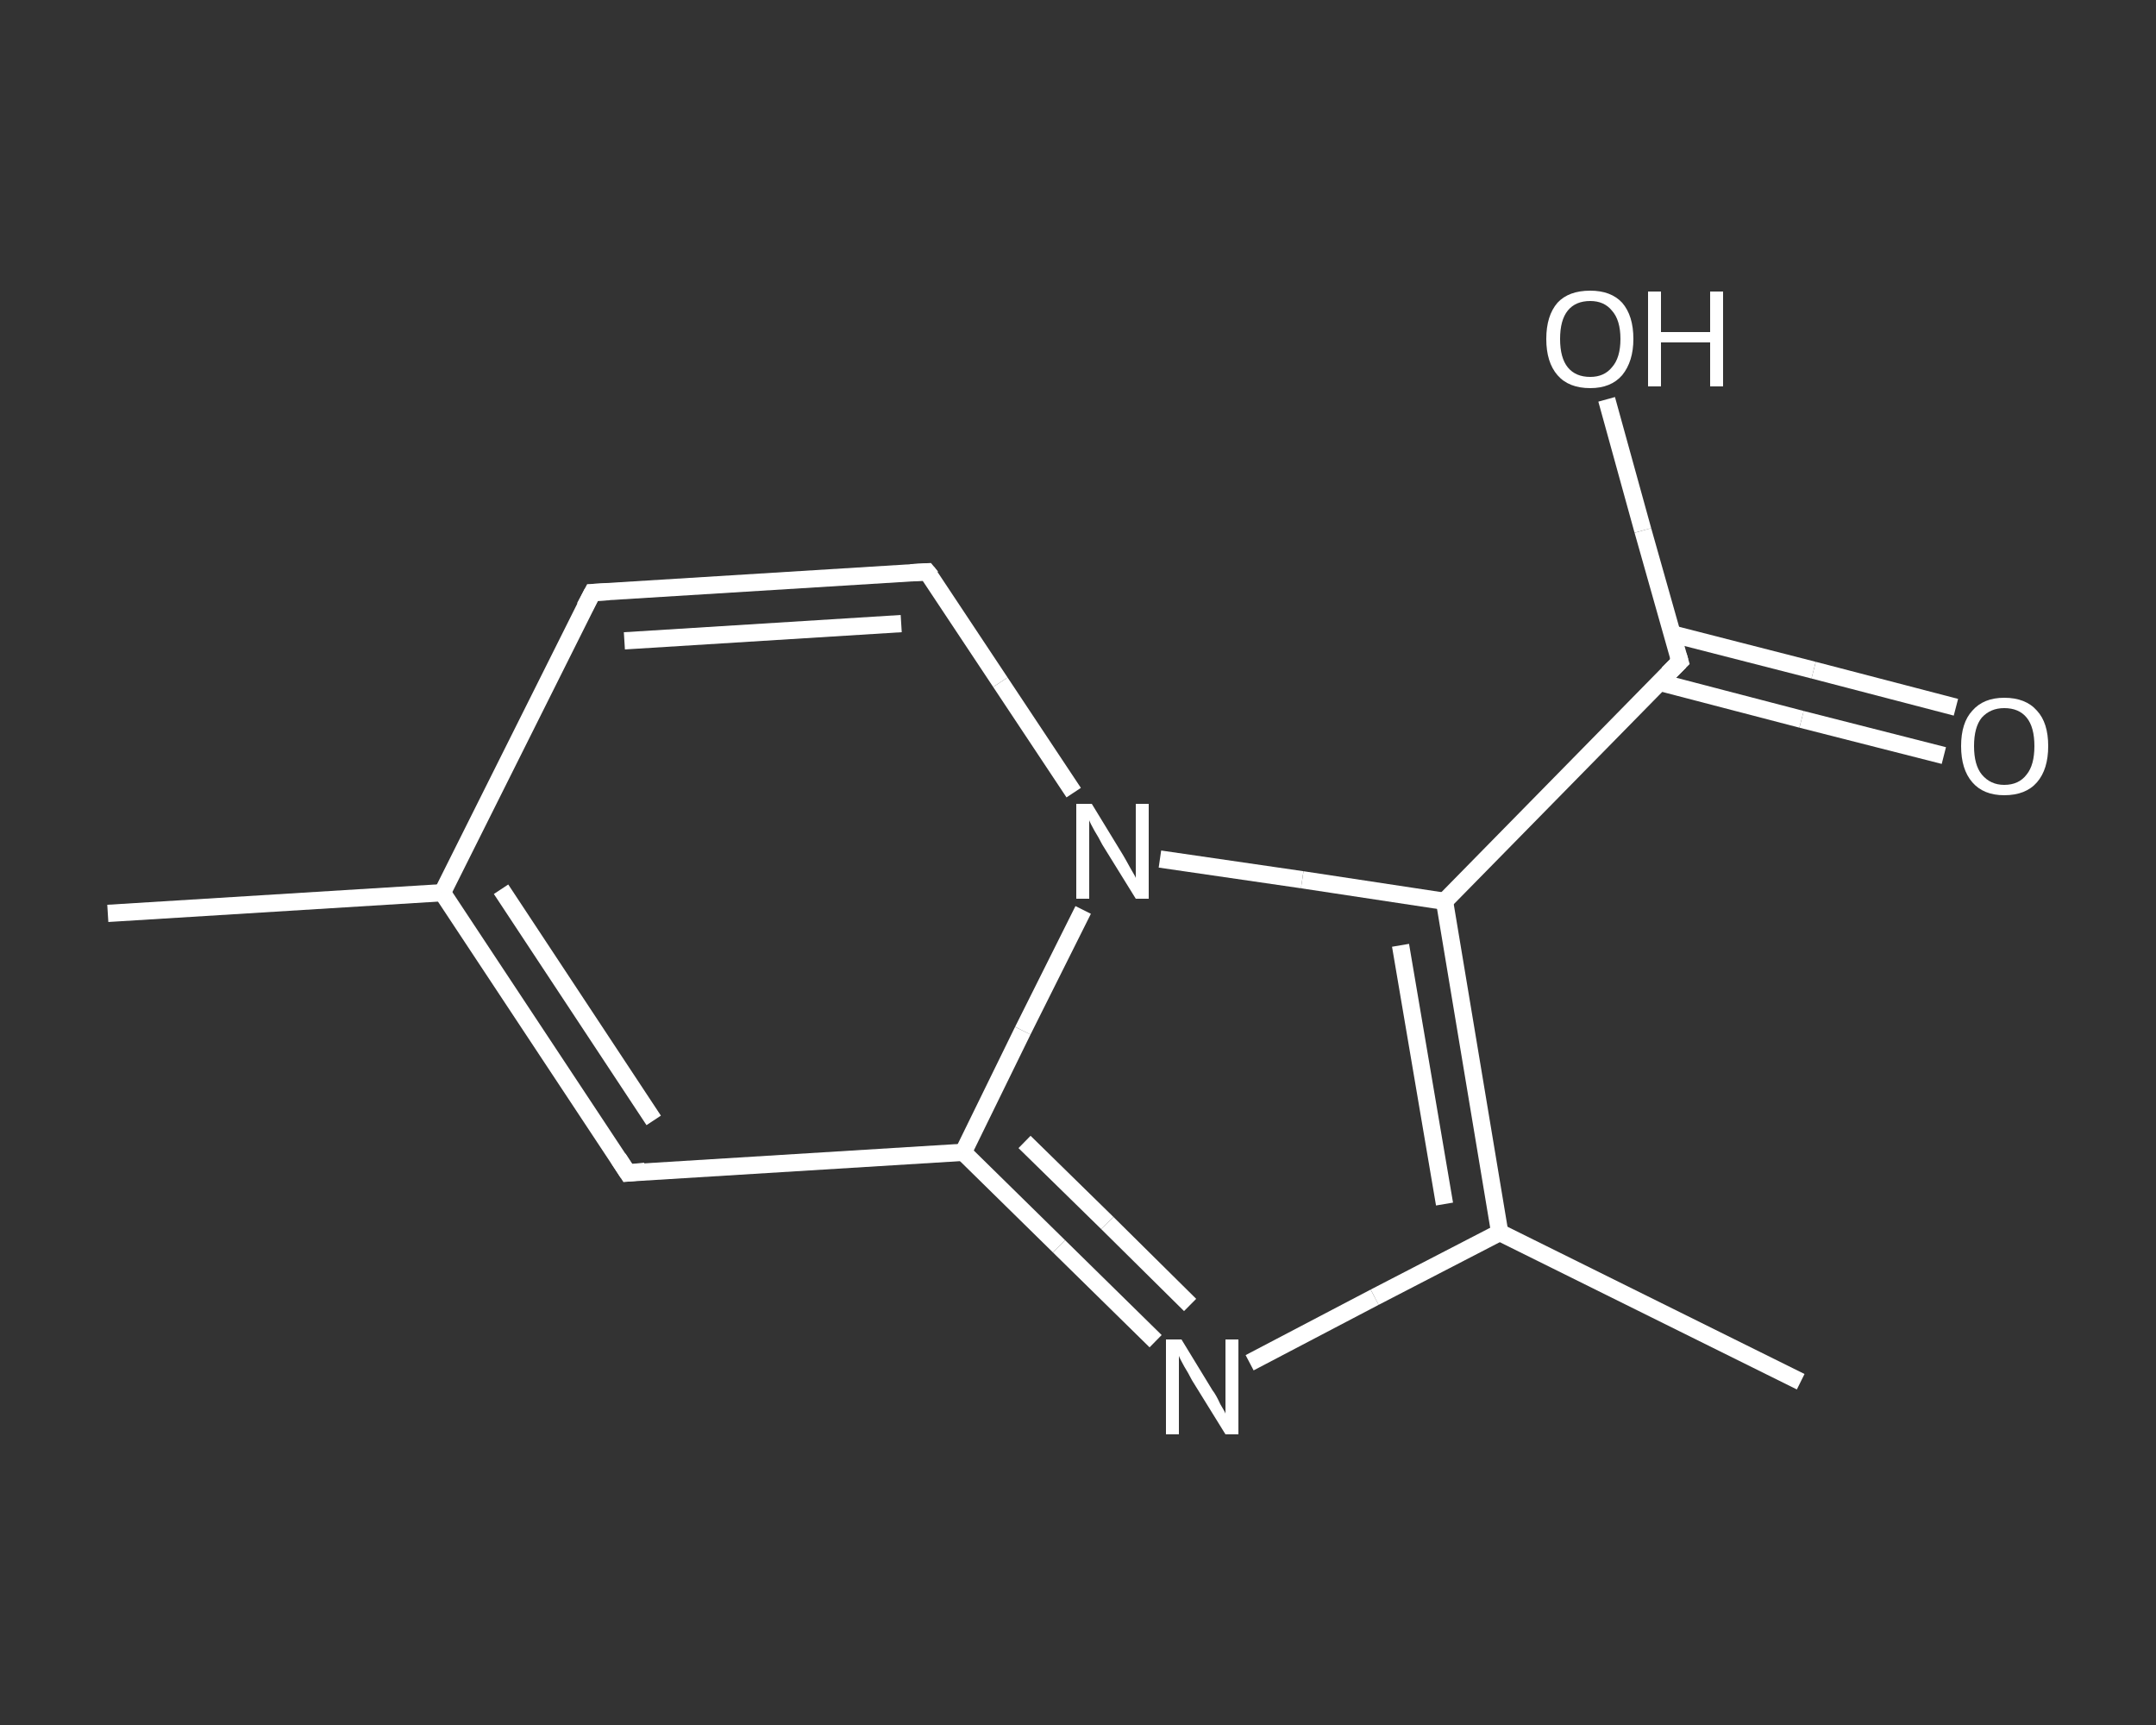 <?xml version='1.0' encoding='iso-8859-1'?>
<svg version='1.1' baseProfile='full'
              xmlns='http://www.w3.org/2000/svg'
                      xmlns:rdkit='http://www.rdkit.org/xml'
                      xmlns:xlink='http://www.w3.org/1999/xlink'
                  xml:space='preserve'
width='250px' height='200px' viewBox='0 0 250 200'>
<rect x="0" y="0" width="250" height="200" fill="#333333" stroke="none"/>
<!-- END OF HEADER -->
<rect style='opacity:1.0;fill:transparent;stroke:none' width='250.0' height='200.0' x='0.0' y='0.0'> </rect>
<path class='bond-0 atom-0 atom-1' d='M 12.5,105.9 L 51.3,103.5' style='fill:none;fill-rule:evenodd;stroke:#FFFFFF;stroke-width:2.0px;stroke-linecap:butt;stroke-linejoin:miter;stroke-opacity:1' />
<path class='bond-1 atom-1 atom-2' d='M 51.3,103.5 L 68.7,68.7' style='fill:none;fill-rule:evenodd;stroke:#FFFFFF;stroke-width:2.0px;stroke-linecap:butt;stroke-linejoin:miter;stroke-opacity:1' />
<path class='bond-2 atom-2 atom-3' d='M 68.7,68.7 L 107.5,66.3' style='fill:none;fill-rule:evenodd;stroke:#FFFFFF;stroke-width:2.0px;stroke-linecap:butt;stroke-linejoin:miter;stroke-opacity:1' />
<path class='bond-2 atom-2 atom-3' d='M 72.4,74.3 L 104.5,72.3' style='fill:none;fill-rule:evenodd;stroke:#FFFFFF;stroke-width:2.0px;stroke-linecap:butt;stroke-linejoin:miter;stroke-opacity:1' />
<path class='bond-3 atom-3 atom-4' d='M 107.5,66.3 L 116.0,79.1' style='fill:none;fill-rule:evenodd;stroke:#FFFFFF;stroke-width:2.0px;stroke-linecap:butt;stroke-linejoin:miter;stroke-opacity:1' />
<path class='bond-3 atom-3 atom-4' d='M 116.0,79.1 L 124.5,91.9' style='fill:none;fill-rule:evenodd;stroke:#FFFFFF;stroke-width:2.0px;stroke-linecap:butt;stroke-linejoin:miter;stroke-opacity:1' />
<path class='bond-4 atom-4 atom-5' d='M 134.5,99.6 L 151.0,102.0' style='fill:none;fill-rule:evenodd;stroke:#FFFFFF;stroke-width:2.0px;stroke-linecap:butt;stroke-linejoin:miter;stroke-opacity:1' />
<path class='bond-4 atom-4 atom-5' d='M 151.0,102.0 L 167.5,104.5' style='fill:none;fill-rule:evenodd;stroke:#FFFFFF;stroke-width:2.0px;stroke-linecap:butt;stroke-linejoin:miter;stroke-opacity:1' />
<path class='bond-5 atom-5 atom-6' d='M 167.5,104.5 L 194.8,76.7' style='fill:none;fill-rule:evenodd;stroke:#FFFFFF;stroke-width:2.0px;stroke-linecap:butt;stroke-linejoin:miter;stroke-opacity:1' />
<path class='bond-6 atom-6 atom-7' d='M 192.4,79.1 L 208.9,83.4' style='fill:none;fill-rule:evenodd;stroke:#FFFFFF;stroke-width:2.0px;stroke-linecap:butt;stroke-linejoin:miter;stroke-opacity:1' />
<path class='bond-6 atom-6 atom-7' d='M 208.9,83.4 L 225.4,87.6' style='fill:none;fill-rule:evenodd;stroke:#FFFFFF;stroke-width:2.0px;stroke-linecap:butt;stroke-linejoin:miter;stroke-opacity:1' />
<path class='bond-6 atom-6 atom-7' d='M 193.9,73.5 L 210.3,77.7' style='fill:none;fill-rule:evenodd;stroke:#FFFFFF;stroke-width:2.0px;stroke-linecap:butt;stroke-linejoin:miter;stroke-opacity:1' />
<path class='bond-6 atom-6 atom-7' d='M 210.3,77.7 L 226.8,82.0' style='fill:none;fill-rule:evenodd;stroke:#FFFFFF;stroke-width:2.0px;stroke-linecap:butt;stroke-linejoin:miter;stroke-opacity:1' />
<path class='bond-7 atom-6 atom-8' d='M 194.8,76.7 L 190.5,61.5' style='fill:none;fill-rule:evenodd;stroke:#FFFFFF;stroke-width:2.0px;stroke-linecap:butt;stroke-linejoin:miter;stroke-opacity:1' />
<path class='bond-7 atom-6 atom-8' d='M 190.5,61.5 L 186.3,46.3' style='fill:none;fill-rule:evenodd;stroke:#FFFFFF;stroke-width:2.0px;stroke-linecap:butt;stroke-linejoin:miter;stroke-opacity:1' />
<path class='bond-8 atom-5 atom-9' d='M 167.5,104.5 L 173.9,142.9' style='fill:none;fill-rule:evenodd;stroke:#FFFFFF;stroke-width:2.0px;stroke-linecap:butt;stroke-linejoin:miter;stroke-opacity:1' />
<path class='bond-8 atom-5 atom-9' d='M 162.4,109.6 L 167.5,139.6' style='fill:none;fill-rule:evenodd;stroke:#FFFFFF;stroke-width:2.0px;stroke-linecap:butt;stroke-linejoin:miter;stroke-opacity:1' />
<path class='bond-9 atom-9 atom-10' d='M 173.9,142.9 L 208.8,160.2' style='fill:none;fill-rule:evenodd;stroke:#FFFFFF;stroke-width:2.0px;stroke-linecap:butt;stroke-linejoin:miter;stroke-opacity:1' />
<path class='bond-10 atom-9 atom-11' d='M 173.9,142.9 L 159.4,150.4' style='fill:none;fill-rule:evenodd;stroke:#FFFFFF;stroke-width:2.0px;stroke-linecap:butt;stroke-linejoin:miter;stroke-opacity:1' />
<path class='bond-10 atom-9 atom-11' d='M 159.4,150.4 L 144.9,158.0' style='fill:none;fill-rule:evenodd;stroke:#FFFFFF;stroke-width:2.0px;stroke-linecap:butt;stroke-linejoin:miter;stroke-opacity:1' />
<path class='bond-11 atom-11 atom-12' d='M 134.0,155.5 L 122.8,144.5' style='fill:none;fill-rule:evenodd;stroke:#FFFFFF;stroke-width:2.0px;stroke-linecap:butt;stroke-linejoin:miter;stroke-opacity:1' />
<path class='bond-11 atom-11 atom-12' d='M 122.8,144.5 L 111.7,133.6' style='fill:none;fill-rule:evenodd;stroke:#FFFFFF;stroke-width:2.0px;stroke-linecap:butt;stroke-linejoin:miter;stroke-opacity:1' />
<path class='bond-11 atom-11 atom-12' d='M 138.0,151.3 L 128.4,141.8' style='fill:none;fill-rule:evenodd;stroke:#FFFFFF;stroke-width:2.0px;stroke-linecap:butt;stroke-linejoin:miter;stroke-opacity:1' />
<path class='bond-11 atom-11 atom-12' d='M 128.4,141.8 L 118.8,132.4' style='fill:none;fill-rule:evenodd;stroke:#FFFFFF;stroke-width:2.0px;stroke-linecap:butt;stroke-linejoin:miter;stroke-opacity:1' />
<path class='bond-12 atom-12 atom-13' d='M 111.7,133.6 L 72.8,136.0' style='fill:none;fill-rule:evenodd;stroke:#FFFFFF;stroke-width:2.0px;stroke-linecap:butt;stroke-linejoin:miter;stroke-opacity:1' />
<path class='bond-13 atom-13 atom-1' d='M 72.8,136.0 L 51.3,103.5' style='fill:none;fill-rule:evenodd;stroke:#FFFFFF;stroke-width:2.0px;stroke-linecap:butt;stroke-linejoin:miter;stroke-opacity:1' />
<path class='bond-13 atom-13 atom-1' d='M 75.8,129.9 L 58.1,103.1' style='fill:none;fill-rule:evenodd;stroke:#FFFFFF;stroke-width:2.0px;stroke-linecap:butt;stroke-linejoin:miter;stroke-opacity:1' />
<path class='bond-14 atom-12 atom-4' d='M 111.7,133.6 L 118.6,119.5' style='fill:none;fill-rule:evenodd;stroke:#FFFFFF;stroke-width:2.0px;stroke-linecap:butt;stroke-linejoin:miter;stroke-opacity:1' />
<path class='bond-14 atom-12 atom-4' d='M 118.6,119.5 L 125.6,105.5' style='fill:none;fill-rule:evenodd;stroke:#FFFFFF;stroke-width:2.0px;stroke-linecap:butt;stroke-linejoin:miter;stroke-opacity:1' />
<path d='M 67.8,70.4 L 68.7,68.7 L 70.6,68.6' style='fill:none;stroke:#FFFFFF;stroke-width:2.0px;stroke-linecap:butt;stroke-linejoin:miter;stroke-opacity:1;' />
<path d='M 105.6,66.4 L 107.5,66.3 L 108.0,66.9' style='fill:none;stroke:#FFFFFF;stroke-width:2.0px;stroke-linecap:butt;stroke-linejoin:miter;stroke-opacity:1;' />
<path d='M 193.4,78.1 L 194.8,76.7 L 194.6,76.0' style='fill:none;stroke:#FFFFFF;stroke-width:2.0px;stroke-linecap:butt;stroke-linejoin:miter;stroke-opacity:1;' />
<path d='M 74.8,135.8 L 72.8,136.0 L 71.7,134.3' style='fill:none;stroke:#FFFFFF;stroke-width:2.0px;stroke-linecap:butt;stroke-linejoin:miter;stroke-opacity:1;' />
<path class='atom-4' d='M 126.6 93.2
L 130.2 99.1
Q 130.5 99.6, 131.1 100.7
Q 131.7 101.7, 131.7 101.8
L 131.7 93.2
L 133.2 93.2
L 133.2 104.2
L 131.7 104.2
L 127.8 97.9
Q 127.4 97.1, 126.9 96.3
Q 126.4 95.4, 126.3 95.1
L 126.3 104.2
L 124.8 104.2
L 124.8 93.2
L 126.6 93.2
' fill='#FFFFFF'/>
<path class='atom-7' d='M 227.4 86.5
Q 227.4 83.8, 228.7 82.4
Q 230.0 80.9, 232.4 80.9
Q 234.9 80.9, 236.2 82.4
Q 237.5 83.8, 237.5 86.5
Q 237.5 89.2, 236.2 90.7
Q 234.9 92.2, 232.4 92.2
Q 230.0 92.2, 228.7 90.7
Q 227.4 89.2, 227.4 86.5
M 232.4 91.0
Q 234.1 91.0, 235.0 89.8
Q 235.9 88.7, 235.9 86.5
Q 235.9 84.3, 235.0 83.2
Q 234.1 82.1, 232.4 82.1
Q 230.8 82.1, 229.8 83.2
Q 228.9 84.3, 228.9 86.5
Q 228.9 88.7, 229.8 89.8
Q 230.8 91.0, 232.4 91.0
' fill='#FFFFFF'/>
<path class='atom-8' d='M 179.3 39.3
Q 179.3 36.6, 180.6 35.1
Q 181.9 33.7, 184.4 33.7
Q 186.8 33.7, 188.1 35.1
Q 189.4 36.6, 189.4 39.3
Q 189.4 41.9, 188.1 43.5
Q 186.8 45.0, 184.4 45.0
Q 181.9 45.0, 180.6 43.5
Q 179.3 42.0, 179.3 39.3
M 184.4 43.7
Q 186.0 43.7, 186.9 42.6
Q 187.9 41.5, 187.9 39.3
Q 187.9 37.1, 186.9 36.0
Q 186.0 34.9, 184.4 34.9
Q 182.7 34.9, 181.8 36.0
Q 180.9 37.1, 180.9 39.3
Q 180.9 41.5, 181.8 42.6
Q 182.7 43.7, 184.4 43.7
' fill='#FFFFFF'/>
<path class='atom-8' d='M 191.1 33.8
L 192.6 33.8
L 192.6 38.5
L 198.3 38.5
L 198.3 33.8
L 199.8 33.8
L 199.8 44.8
L 198.3 44.8
L 198.3 39.7
L 192.6 39.7
L 192.6 44.8
L 191.1 44.8
L 191.1 33.8
' fill='#FFFFFF'/>
<path class='atom-11' d='M 137.0 155.3
L 140.6 161.2
Q 141.0 161.7, 141.5 162.8
Q 142.1 163.8, 142.1 163.9
L 142.1 155.3
L 143.6 155.3
L 143.6 166.3
L 142.1 166.3
L 138.2 160.0
Q 137.8 159.2, 137.3 158.4
Q 136.8 157.5, 136.7 157.2
L 136.7 166.3
L 135.2 166.3
L 135.2 155.3
L 137.0 155.3
' fill='#FFFFFF'/>
</svg>
